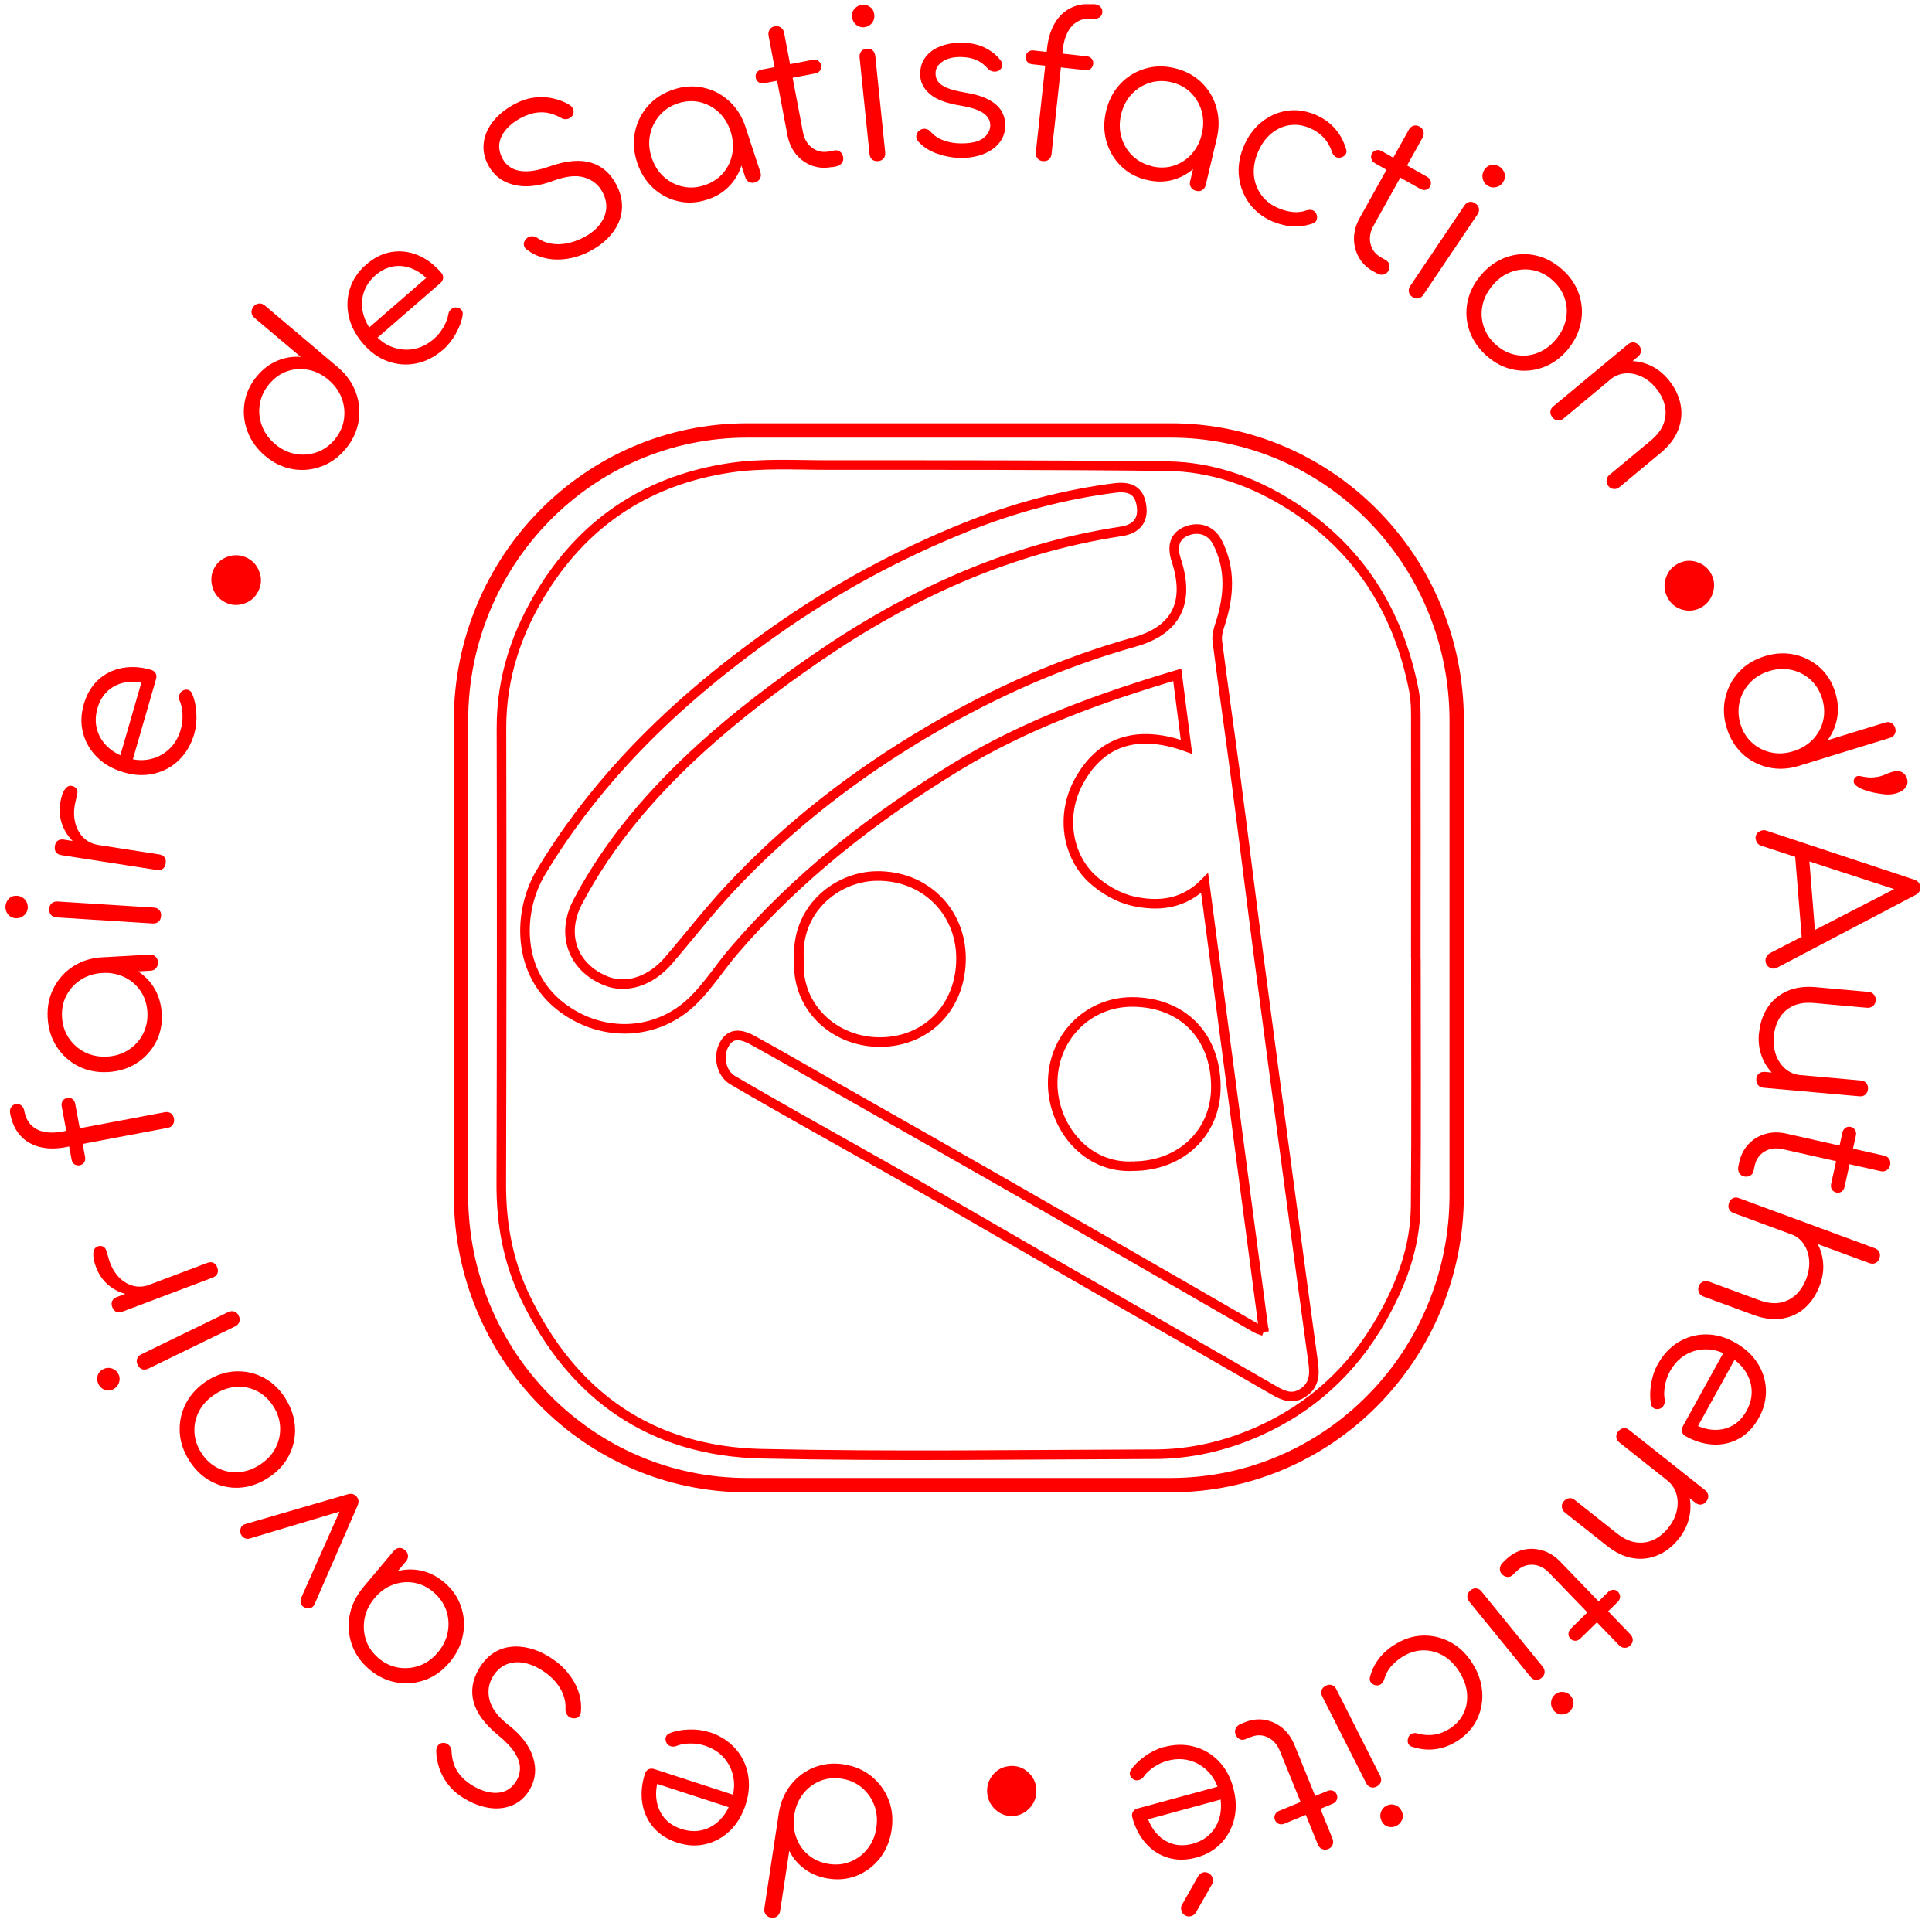<svg width="202" height="201" viewBox="0 0 202 201" fill="none" xmlns="http://www.w3.org/2000/svg">
<g clip-path="url(#clip0_12_587)">
<path d="M180.533 76.107C180.203 75.02 180.154 73.962 180.393 72.939C180.632 71.917 181.101 71.02 181.808 70.257C182.514 69.486 183.421 68.937 184.513 68.597C185.591 68.264 186.641 68.215 187.647 68.434C188.653 68.66 189.535 69.119 190.292 69.801C191.042 70.491 191.586 71.361 191.901 72.426C192.179 73.349 192.234 74.243 192.076 75.109C191.909 75.974 191.58 76.729 191.073 77.387L197.104 75.534C197.348 75.458 197.57 75.472 197.755 75.583C197.948 75.694 198.074 75.865 198.149 76.095C198.217 76.326 198.21 76.542 198.108 76.737C198.013 76.931 197.836 77.066 197.592 77.142L187.914 80.115C186.836 80.418 185.801 80.445 184.794 80.203C183.788 79.962 182.906 79.488 182.156 78.776C181.407 78.064 180.863 77.172 180.54 76.1L180.533 76.107ZM181.965 75.668C182.205 76.465 182.607 77.126 183.179 77.638C183.743 78.15 184.402 78.49 185.157 78.658C185.912 78.826 186.695 78.786 187.515 78.528C188.32 78.279 188.99 77.873 189.535 77.312C190.072 76.75 190.431 76.093 190.613 75.354C190.794 74.615 190.761 73.84 190.521 73.043C190.281 72.254 189.886 71.607 189.322 71.08C188.758 70.561 188.099 70.214 187.336 70.038C186.574 69.863 185.791 69.903 184.986 70.153C184.167 70.403 183.488 70.816 182.959 71.385C182.429 71.954 182.07 72.611 181.888 73.365C181.707 74.111 181.732 74.879 181.965 75.668Z" fill="#FF0000"/>
<path d="M193.82 81.758C193.79 81.587 193.841 81.43 193.966 81.28C194.099 81.131 194.268 81.078 194.483 81.129C195.016 81.246 195.452 81.296 195.799 81.272C196.147 81.248 196.435 81.202 196.678 81.127C196.922 81.051 197.143 80.96 197.357 80.863C197.571 80.765 197.815 80.689 198.096 80.628C198.435 80.567 198.724 80.618 198.969 80.788C199.213 80.959 199.362 81.204 199.423 81.517C199.491 81.867 199.389 82.18 199.131 82.45C198.866 82.72 198.475 82.908 197.958 83.007C197.633 83.068 197.249 83.07 196.805 83.012C196.361 82.954 195.91 82.874 195.466 82.75C195.022 82.632 194.644 82.485 194.333 82.308C194.022 82.13 193.851 81.944 193.813 81.751L193.82 81.758Z" fill="#FF0000"/>
<path d="M183.557 87.694C183.533 87.365 183.643 87.112 183.908 86.946C184.173 86.781 184.432 86.743 184.699 86.838L200.128 91.951C200.527 92.076 200.735 92.336 200.774 92.723C200.805 93.096 200.629 93.38 200.26 93.568L185.835 101.147C185.577 101.297 185.31 101.298 185.036 101.151C184.769 101.01 184.621 100.78 184.597 100.482C184.581 100.31 184.61 100.153 184.691 100.011C184.764 99.87 184.882 99.742 185.052 99.645L198.822 92.546L198.876 93.216L184.144 88.414C183.966 88.355 183.833 88.259 183.736 88.132C183.639 88.006 183.587 87.85 183.571 87.678L183.557 87.694ZM187.642 88.793L189.123 89.324L189.828 98.073L188.449 98.839L187.635 88.801L187.642 88.793Z" fill="#FF0000"/>
<path d="M183.625 112.801C183.646 112.555 183.741 112.368 183.903 112.234C184.065 112.099 184.272 112.038 184.531 112.059L194.566 112.954C194.81 112.975 194.996 113.071 195.137 113.234C195.271 113.398 195.331 113.599 195.31 113.845C195.288 114.091 195.193 114.285 195.031 114.428C194.869 114.57 194.663 114.631 194.426 114.609L184.39 113.715C184.131 113.694 183.939 113.598 183.805 113.427C183.671 113.256 183.611 113.047 183.632 112.801L183.625 112.801ZM183.914 108.051C184.005 107.03 184.29 106.141 184.782 105.371C185.273 104.601 185.944 104.024 186.792 103.633C187.648 103.241 188.652 103.095 189.821 103.194L195.375 103.691C195.604 103.712 195.789 103.808 195.931 103.979C196.072 104.15 196.132 104.351 196.118 104.582C196.097 104.828 196.002 105.023 195.833 105.165C195.663 105.307 195.464 105.368 195.235 105.354L189.681 104.857C188.8 104.779 188.054 104.879 187.457 105.165C186.859 105.451 186.388 105.871 186.058 106.431C185.72 106.985 185.524 107.634 185.46 108.365C185.397 109.066 185.481 109.714 185.698 110.31C185.915 110.898 186.25 111.381 186.688 111.751C187.126 112.122 187.652 112.336 188.243 112.393L188.138 113.579C187.243 113.456 186.465 113.139 185.797 112.62C185.13 112.101 184.631 111.448 184.288 110.651C183.944 109.855 183.822 108.991 183.899 108.059L183.914 108.051Z" fill="#FF0000"/>
<path d="M181.852 121.479C182.019 120.733 182.342 120.106 182.82 119.604C183.298 119.095 183.88 118.742 184.56 118.545C185.239 118.348 185.971 118.33 186.755 118.505L196.989 120.808C197.226 120.859 197.404 120.978 197.523 121.163C197.642 121.349 197.68 121.558 197.622 121.797C197.571 122.035 197.447 122.215 197.262 122.335C197.078 122.455 196.864 122.486 196.627 122.435L186.393 120.132C185.682 119.971 185.054 120.049 184.509 120.372C183.963 120.687 183.618 121.181 183.466 121.845L183.342 122.412C183.292 122.636 183.174 122.801 182.99 122.906C182.805 123.011 182.591 123.042 182.354 122.983C182.118 122.932 181.947 122.806 181.835 122.598C181.723 122.39 181.7 122.166 181.758 121.912L181.852 121.472L181.852 121.479ZM192.639 118.39C192.682 118.181 192.793 118.016 192.955 117.904C193.117 117.791 193.294 117.76 193.494 117.804C193.701 117.848 193.857 117.959 193.961 118.13C194.065 118.301 194.088 118.495 194.045 118.704L192.857 124.084C192.813 124.293 192.703 124.458 192.541 124.57C192.379 124.683 192.194 124.713 191.98 124.662C191.787 124.618 191.639 124.507 191.535 124.344C191.43 124.173 191.407 123.979 191.451 123.77L192.639 118.39Z" fill="#FF0000"/>
<path d="M177.601 134.485C177.681 134.254 177.828 134.089 178.027 133.999C178.226 133.901 178.441 133.9 178.656 133.973L183.891 135.903C184.72 136.213 185.467 136.306 186.117 136.184C186.767 136.062 187.328 135.776 187.799 135.327C188.263 134.877 188.622 134.309 188.878 133.615C189.119 132.95 189.205 132.308 189.15 131.675C189.088 131.049 188.893 130.498 188.566 130.023C188.239 129.547 187.786 129.206 187.223 129L187.625 127.88C188.462 128.219 189.13 128.73 189.643 129.407C190.148 130.083 190.462 130.849 190.584 131.713C190.707 132.57 190.607 133.443 190.286 134.324C189.935 135.287 189.429 136.072 188.759 136.687C188.089 137.301 187.292 137.685 186.369 137.838C185.445 137.999 184.432 137.869 183.329 137.464L178.093 135.534C177.879 135.453 177.723 135.312 177.633 135.111C177.536 134.91 177.535 134.702 177.608 134.485L177.601 134.485ZM180.77 125.756C180.858 125.51 180.997 125.345 181.189 125.255C181.381 125.164 181.588 125.163 181.817 125.252L191.281 128.743C191.525 128.832 191.688 128.972 191.778 129.166C191.868 129.359 191.869 129.576 191.781 129.822C191.701 130.053 191.561 130.211 191.369 130.301C191.177 130.391 190.963 130.392 190.719 130.304L181.255 126.812C181.026 126.731 180.87 126.591 180.78 126.397C180.691 126.204 180.69 125.995 180.777 125.763L180.77 125.756ZM185.257 127.413C185.345 127.167 185.492 127.002 185.691 126.919C185.89 126.829 186.105 126.828 186.334 126.916L195.998 130.481C196.242 130.57 196.405 130.711 196.495 130.904C196.584 131.098 196.585 131.314 196.498 131.56C196.418 131.792 196.278 131.949 196.086 132.039C195.894 132.129 195.68 132.13 195.435 132.042L185.772 128.477C185.543 128.389 185.379 128.255 185.282 128.054C185.185 127.853 185.177 127.645 185.265 127.413L185.257 127.413Z" fill="#FF0000"/>
<path d="M173.305 142.653C173.87 141.629 174.591 140.85 175.468 140.317C176.346 139.784 177.305 139.504 178.333 139.499C179.368 139.494 180.389 139.773 181.397 140.343C182.42 140.92 183.207 141.632 183.758 142.494C184.309 143.356 184.601 144.279 184.635 145.278C184.676 146.27 184.43 147.255 183.894 148.226C183.366 149.183 182.689 149.894 181.871 150.367C181.045 150.833 180.144 151.054 179.168 151.013C178.192 150.973 177.215 150.686 176.237 150.139C176.037 150.028 175.91 149.872 175.865 149.679C175.812 149.485 175.848 149.291 175.958 149.089L180.388 141.063L181.588 141.736L177.071 149.912L176.94 148.772C177.659 149.193 178.377 149.421 179.109 149.47C179.834 149.512 180.506 149.375 181.111 149.044C181.716 148.713 182.216 148.196 182.605 147.494C183.001 146.777 183.182 146.053 183.142 145.322C183.102 144.592 182.87 143.914 182.438 143.283C182.006 142.651 181.413 142.124 180.649 141.695C179.886 141.266 179.123 141.054 178.347 141.057C177.578 141.06 176.862 141.257 176.206 141.648C175.55 142.039 175.013 142.615 174.595 143.37C174.346 143.826 174.17 144.326 174.077 144.871C173.976 145.415 173.97 145.9 174.054 146.31C174.091 146.511 174.055 146.705 173.967 146.884C173.879 147.063 173.747 147.191 173.577 147.258C173.334 147.342 173.127 147.335 172.949 147.239C172.771 147.15 172.659 146.994 172.621 146.771C172.5 146.16 172.505 145.467 172.627 144.698C172.749 143.922 172.975 143.243 173.305 142.653Z" fill="#FF0000"/>
<path d="M163.493 156.958C163.64 156.763 163.832 156.658 164.046 156.627C164.268 156.596 164.467 156.655 164.645 156.803L169.03 160.28C169.727 160.836 170.402 161.154 171.06 161.24C171.718 161.327 172.339 161.235 172.922 160.956C173.504 160.678 174.02 160.243 174.468 159.667C174.902 159.113 175.188 158.523 175.318 157.911C175.456 157.292 175.438 156.711 175.266 156.152C175.101 155.594 174.781 155.133 174.306 154.762L175.033 153.827C175.724 154.413 176.207 155.104 176.477 155.908C176.754 156.712 176.817 157.539 176.666 158.397C176.514 159.255 176.155 160.047 175.582 160.788C174.957 161.596 174.228 162.18 173.402 162.549C172.576 162.918 171.696 163.042 170.772 162.897C169.847 162.759 168.921 162.323 168.001 161.589L163.616 158.12C163.438 157.979 163.334 157.793 163.303 157.57C163.273 157.346 163.331 157.145 163.478 156.965L163.493 156.958ZM169.189 149.649C169.351 149.447 169.535 149.334 169.742 149.303C169.949 149.273 170.156 149.339 170.342 149.495L178.265 155.773C178.466 155.937 178.577 156.122 178.608 156.331C178.631 156.547 178.565 156.749 178.404 156.958C178.257 157.153 178.072 157.258 177.866 157.289C177.651 157.312 177.451 157.246 177.244 157.083L169.32 150.804C169.127 150.648 169.023 150.47 168.993 150.261C168.969 150.045 169.028 149.843 169.182 149.656L169.189 149.649Z" fill="#FF0000"/>
<path d="M157.436 163.053C157.981 162.521 158.585 162.176 159.257 162.016C159.929 161.857 160.61 161.883 161.291 162.089C161.972 162.295 162.587 162.687 163.144 163.266L170.452 170.845C170.623 171.023 170.705 171.217 170.714 171.433C170.715 171.649 170.627 171.851 170.458 172.015C170.281 172.188 170.089 172.271 169.867 172.264C169.646 172.265 169.446 172.169 169.282 171.998L161.967 164.42C161.461 163.892 160.891 163.612 160.255 163.577C159.627 163.543 159.066 163.762 158.587 164.233L158.175 164.638C158.013 164.795 157.821 164.87 157.614 164.856C157.4 164.842 157.215 164.746 157.044 164.576C156.873 164.405 156.798 164.197 156.819 163.965C156.84 163.734 156.936 163.532 157.12 163.353L157.443 163.038L157.436 163.053ZM168.141 166.427C168.295 166.277 168.473 166.202 168.665 166.194C168.857 166.185 169.027 166.259 169.168 166.408C169.317 166.563 169.392 166.742 169.385 166.936C169.379 167.137 169.298 167.309 169.144 167.459L165.228 171.301C165.073 171.451 164.896 171.526 164.704 171.527C164.512 171.528 164.334 171.454 164.186 171.298C164.044 171.15 163.977 170.978 163.991 170.784C163.998 170.583 164.078 170.411 164.233 170.262L168.148 166.42L168.141 166.427Z" fill="#FF0000"/>
<path d="M153.732 166.261C153.931 166.096 154.138 166.028 154.345 166.049C154.559 166.07 154.745 166.181 154.908 166.382L161.286 174.226C161.45 174.427 161.517 174.635 161.496 174.844C161.475 175.06 161.365 175.247 161.166 175.412C160.982 175.569 160.775 175.637 160.568 175.616C160.353 175.594 160.168 175.483 160.004 175.283L153.627 167.446C153.463 167.246 153.396 167.037 153.417 166.829C153.438 166.612 153.541 166.433 153.732 166.275L153.732 166.261ZM162.6 177.128C162.843 176.925 163.124 176.842 163.449 176.878C163.775 176.906 164.034 177.054 164.242 177.307C164.465 177.589 164.555 177.879 164.505 178.193C164.454 178.506 164.308 178.76 164.065 178.962C163.836 179.157 163.556 179.248 163.245 179.234C162.935 179.221 162.661 179.08 162.438 178.798C162.229 178.538 162.139 178.248 162.175 177.927C162.203 177.606 162.35 177.337 162.6 177.128Z" fill="#FF0000"/>
<path d="M145.729 171.992C146.673 171.369 147.655 171.036 148.682 170.987C149.702 170.945 150.671 171.165 151.59 171.638C152.509 172.118 153.274 172.838 153.891 173.789C154.517 174.756 154.876 175.753 154.962 176.781C155.048 177.81 154.882 178.772 154.458 179.684C154.04 180.588 153.364 181.344 152.442 181.951C151.712 182.432 150.945 182.734 150.14 182.849C149.334 182.964 148.514 182.886 147.67 182.614C147.447 182.555 147.299 182.437 147.224 182.251C147.157 182.065 147.163 181.856 147.251 181.624C147.317 181.438 147.442 181.31 147.626 181.235C147.811 181.16 148.003 181.151 148.218 181.217C149.424 181.555 150.562 181.378 151.609 180.688C152.279 180.245 152.765 179.691 153.057 179.034C153.358 178.376 153.458 177.668 153.373 176.915C153.289 176.163 153.004 175.418 152.528 174.683C152.059 173.961 151.495 173.412 150.828 173.043C150.161 172.673 149.45 172.505 148.704 172.53C147.957 172.556 147.234 172.805 146.541 173.256C146.077 173.563 145.686 173.908 145.378 174.29C145.069 174.671 144.856 175.097 144.725 175.56C144.66 175.776 144.557 175.941 144.402 176.053C144.255 176.166 144.078 176.211 143.878 176.19C143.649 176.154 143.471 176.057 143.344 175.894C143.218 175.738 143.18 175.552 143.231 175.35C143.58 173.962 144.41 172.848 145.715 171.984L145.729 171.992Z" fill="#FF0000"/>
<path d="M138.6 176.236C138.828 176.116 139.043 176.092 139.25 176.158C139.45 176.225 139.613 176.373 139.725 176.604L144.297 185.633C144.417 185.864 144.44 186.08 144.374 186.289C144.308 186.491 144.161 186.655 143.933 186.768C143.719 186.881 143.505 186.904 143.305 186.838C143.105 186.772 142.941 186.624 142.83 186.393L138.257 177.363C138.138 177.132 138.115 176.916 138.181 176.707C138.246 176.506 138.386 176.349 138.607 176.236L138.6 176.236ZM144.969 188.762C145.249 188.619 145.545 188.595 145.849 188.698C146.16 188.801 146.382 188.994 146.531 189.291C146.695 189.611 146.719 189.917 146.602 190.215C146.485 190.507 146.286 190.731 146.006 190.874C145.741 191.009 145.453 191.041 145.149 190.967C144.846 190.887 144.608 190.687 144.451 190.367C144.302 190.069 144.279 189.771 144.373 189.458C144.476 189.144 144.667 188.919 144.962 188.769L144.969 188.762Z" fill="#FF0000"/>
<path d="M130.123 180.061C130.824 179.774 131.518 179.682 132.199 179.791C132.887 179.899 133.502 180.173 134.058 180.625C134.615 181.077 135.039 181.672 135.345 182.416L139.315 192.201C139.404 192.424 139.413 192.641 139.332 192.85C139.252 193.059 139.105 193.201 138.876 193.292C138.654 193.382 138.44 193.39 138.233 193.294C138.025 193.206 137.877 193.05 137.787 192.827L133.818 183.041C133.541 182.364 133.118 181.889 132.547 181.616C131.977 181.342 131.378 181.338 130.758 181.594L130.219 181.812C130.006 181.903 129.806 181.896 129.613 181.808C129.421 181.719 129.279 181.556 129.19 181.332C129.1 181.102 129.099 180.886 129.202 180.684C129.304 180.475 129.474 180.325 129.71 180.227L130.13 180.053L130.123 180.061ZM138.797 187.224C138.996 187.141 139.188 187.14 139.373 187.206C139.559 187.28 139.685 187.406 139.76 187.592C139.842 187.793 139.843 187.979 139.762 188.166C139.682 188.345 139.542 188.48 139.343 188.563L134.281 190.651C134.081 190.734 133.889 190.734 133.704 190.668C133.519 190.594 133.385 190.461 133.303 190.26C133.228 190.074 133.227 189.888 133.308 189.708C133.388 189.529 133.528 189.394 133.728 189.311L138.79 187.224L138.797 187.224Z" fill="#FF0000"/>
<path d="M121.648 182.648C122.763 182.345 123.82 182.318 124.819 182.582C125.811 182.838 126.671 183.342 127.398 184.084C128.126 184.826 128.64 185.763 128.941 186.887C129.249 188.027 129.284 189.093 129.059 190.093C128.827 191.085 128.372 191.944 127.696 192.671C127.019 193.389 126.141 193.9 125.085 194.188C124.037 194.476 123.061 194.481 122.151 194.216C121.24 193.952 120.462 193.448 119.808 192.713C119.154 191.978 118.677 191.071 118.391 189.991C118.331 189.768 118.352 189.574 118.455 189.402C118.558 189.23 118.72 189.117 118.941 189.057L127.735 186.662L128.096 187.995L119.132 190.435L119.845 189.545C120.049 190.356 120.384 191.041 120.86 191.598C121.336 192.155 121.899 192.54 122.558 192.746C123.217 192.959 123.927 192.956 124.702 192.744C125.485 192.531 126.126 192.156 126.619 191.617C127.112 191.078 127.434 190.435 127.579 189.689C127.723 188.943 127.683 188.138 127.457 187.289C127.231 186.44 126.844 185.741 126.302 185.185C125.76 184.628 125.122 184.251 124.389 184.045C123.657 183.84 122.873 183.851 122.046 184.078C121.551 184.214 121.072 184.433 120.615 184.748C120.158 185.063 119.812 185.385 119.577 185.736C119.459 185.901 119.305 186.014 119.113 186.074C118.921 186.135 118.743 186.128 118.573 186.054C118.351 185.936 118.21 185.78 118.15 185.586C118.09 185.393 118.126 185.206 118.251 185.019C118.603 184.503 119.096 184.024 119.73 183.574C120.364 183.124 121.005 182.815 121.655 182.633L121.648 182.648ZM125.758 195.751C125.979 195.69 126.186 195.719 126.394 195.837C126.594 195.956 126.728 196.127 126.788 196.343C126.848 196.566 126.834 196.76 126.746 196.939L125.037 199.936C124.927 200.13 124.758 200.258 124.544 200.319C124.307 200.379 124.093 200.358 123.9 200.239C123.707 200.121 123.573 199.943 123.513 199.704C123.483 199.608 123.475 199.503 123.49 199.399C123.497 199.294 123.533 199.19 123.599 199.1L125.286 196.111C125.389 195.931 125.551 195.819 125.765 195.758L125.758 195.751Z" fill="#FF0000"/>
<path d="M105.63 184.613C106.339 184.573 106.961 184.786 107.488 185.261C108.022 185.736 108.306 186.331 108.354 187.047C108.401 187.792 108.175 188.434 107.689 188.973C107.204 189.512 106.621 189.798 105.941 189.845C105.232 189.886 104.61 189.665 104.075 189.175C103.541 188.686 103.257 188.083 103.21 187.368C103.17 186.682 103.374 186.062 103.83 185.516C104.286 184.962 104.883 184.669 105.622 184.621L105.63 184.613Z" fill="#FF0000"/>
<path d="M88.234 184.453C89.351 184.627 90.314 185.04 91.123 185.7C91.932 186.36 92.527 187.177 92.908 188.152C93.29 189.127 93.39 190.185 93.218 191.326C93.046 192.453 92.643 193.424 92.004 194.247C91.365 195.07 90.576 195.669 89.639 196.061C88.702 196.446 87.682 196.562 86.595 196.388C85.648 196.243 84.826 195.904 84.121 195.385C83.416 194.859 82.889 194.228 82.523 193.484L81.568 199.765C81.532 200.019 81.422 200.213 81.246 200.341C81.069 200.468 80.862 200.514 80.618 200.47C80.381 200.434 80.188 200.331 80.062 200.152C79.935 199.974 79.883 199.765 79.918 199.504L81.448 189.418C81.642 188.314 82.067 187.35 82.721 186.542C83.376 185.734 84.179 185.134 85.138 184.757C86.097 184.38 87.132 184.279 88.234 184.445L88.234 184.453ZM88.004 185.945C87.183 185.822 86.422 185.9 85.721 186.194C85.02 186.487 84.431 186.937 83.953 187.551C83.475 188.164 83.175 188.896 83.046 189.754C82.917 190.597 82.994 191.379 83.264 192.116C83.533 192.853 83.965 193.462 84.551 193.944C85.137 194.426 85.841 194.736 86.654 194.859C87.461 194.983 88.215 194.905 88.923 194.618C89.631 194.332 90.228 193.882 90.713 193.261C91.198 192.64 91.506 191.915 91.627 191.072C91.757 190.215 91.679 189.425 91.402 188.695C91.118 187.966 90.687 187.357 90.093 186.867C89.507 186.378 88.803 186.068 87.997 185.945L88.004 185.945Z" fill="#FF0000"/>
<path d="M74.151 181.064C75.254 181.424 76.151 181.987 76.842 182.744C77.533 183.502 77.988 184.402 78.192 185.422C78.396 186.442 78.327 187.509 77.97 188.621C77.613 189.748 77.062 190.66 76.334 191.372C75.605 192.083 74.757 192.549 73.797 192.785C72.837 193.02 71.831 192.965 70.787 192.619C69.751 192.281 68.928 191.755 68.311 191.028C67.694 190.307 67.306 189.452 67.154 188.483C67.002 187.507 67.093 186.485 67.436 185.418C67.509 185.201 67.634 185.044 67.811 184.961C67.988 184.879 68.188 184.87 68.402 184.936L77.072 187.76L76.649 189.074L67.816 186.199L68.894 185.844C68.624 186.635 68.539 187.396 68.638 188.126C68.738 188.856 69.007 189.489 69.438 190.024C69.876 190.558 70.477 190.951 71.239 191.201C72.017 191.451 72.756 191.492 73.458 191.31C74.159 191.128 74.778 190.768 75.301 190.221C75.831 189.674 76.227 188.979 76.497 188.143C76.766 187.307 76.822 186.509 76.671 185.749C76.519 184.99 76.184 184.32 75.678 183.748C75.173 183.177 74.506 182.755 73.692 182.49C73.203 182.328 72.678 182.256 72.131 182.266C71.576 182.268 71.111 182.36 70.727 182.526C70.535 182.601 70.351 182.609 70.151 182.558C69.958 182.499 69.81 182.395 69.713 182.247C69.587 182.024 69.556 181.815 69.607 181.621C69.665 181.427 69.79 181.285 69.997 181.202C70.565 180.961 71.245 180.831 72.013 180.805C72.782 180.779 73.492 180.866 74.136 181.079L74.151 181.064Z" fill="#FF0000"/>
<path d="M57.342 173.155C58.128 173.628 58.788 174.177 59.316 174.816C59.843 175.455 60.238 176.124 60.478 176.839C60.718 177.553 60.802 178.268 60.732 178.984C60.711 179.238 60.608 179.425 60.416 179.538C60.224 179.65 60.003 179.666 59.744 179.6C59.544 179.549 59.388 179.423 59.269 179.237C59.157 179.051 59.105 178.843 59.126 178.619C59.153 178.149 59.077 177.665 58.89 177.166C58.703 176.668 58.413 176.192 58.011 175.739C57.61 175.286 57.12 174.885 56.527 174.53C55.875 174.138 55.238 173.895 54.602 173.808C53.973 173.722 53.39 173.799 52.851 174.04C52.32 174.281 51.871 174.7 51.519 175.291C51.071 176.046 50.964 176.859 51.19 177.737C51.415 178.616 52.077 179.485 53.168 180.338C54.496 181.376 55.358 182.505 55.733 183.711C56.116 184.924 55.995 186.051 55.371 187.104C54.924 187.859 54.335 188.391 53.604 188.708C52.874 189.024 52.069 189.125 51.196 189.002C50.315 188.879 49.427 188.548 48.515 188C47.841 187.593 47.291 187.111 46.867 186.568C46.444 186.026 46.131 185.446 45.928 184.843C45.726 184.24 45.62 183.652 45.61 183.078C45.609 182.802 45.682 182.593 45.829 182.428C45.976 182.263 46.175 182.188 46.404 182.194C46.641 182.216 46.834 182.319 46.99 182.498C47.146 182.676 47.221 182.877 47.214 183.108C47.231 183.503 47.299 183.913 47.427 184.329C47.554 184.746 47.77 185.155 48.075 185.534C48.38 185.921 48.803 186.284 49.344 186.632C50.315 187.217 51.218 187.481 52.053 187.418C52.889 187.354 53.537 186.934 54.007 186.141C54.256 185.723 54.373 185.268 54.363 184.783C54.353 184.299 54.166 183.778 53.809 183.213C53.452 182.655 52.88 182.054 52.093 181.409C50.691 180.259 49.836 179.1 49.52 177.931C49.204 176.762 49.398 175.591 50.088 174.432C50.484 173.767 50.955 173.243 51.5 172.868C52.046 172.493 52.644 172.259 53.286 172.174C53.929 172.082 54.602 172.123 55.29 172.292C55.986 172.46 56.66 172.74 57.32 173.14L57.342 173.155Z" fill="#FF0000"/>
<path d="M46.455 165.421C47.294 166.14 47.881 166.98 48.203 167.955C48.533 168.923 48.597 169.921 48.402 170.943C48.207 171.966 47.745 172.914 47.01 173.783C46.267 174.658 45.412 175.281 44.431 175.628C43.449 175.983 42.452 176.062 41.423 175.88C40.402 175.691 39.454 175.233 38.593 174.499C37.732 173.764 37.13 172.902 36.785 171.92C36.441 170.937 36.362 169.924 36.55 168.894C36.737 167.864 37.191 166.901 37.919 166.01L38.762 166.051C39.431 165.258 40.212 164.703 41.105 164.386C42.006 164.069 42.922 163.99 43.855 164.157C44.794 164.325 45.654 164.746 46.455 165.428L46.455 165.421ZM42.344 162.047C42.53 162.203 42.634 162.396 42.657 162.612C42.681 162.828 42.615 163.03 42.453 163.217L40.085 166.038L38.678 167.073L37.919 166.003L41.177 162.127C41.331 161.94 41.523 161.842 41.737 161.826C41.952 161.81 42.151 161.884 42.344 162.047ZM45.351 166.462C44.72 165.92 44.031 165.588 43.284 165.457C42.536 165.334 41.805 165.404 41.074 165.676C40.344 165.947 39.71 166.412 39.166 167.063C38.614 167.722 38.263 168.432 38.118 169.2C37.974 169.969 38.022 170.707 38.261 171.436C38.501 172.166 38.94 172.797 39.571 173.339C40.194 173.873 40.883 174.198 41.638 174.328C42.392 174.452 43.139 174.389 43.862 174.125C44.593 173.86 45.234 173.395 45.785 172.737C46.33 172.086 46.674 171.376 46.818 170.608C46.963 169.832 46.907 169.086 46.66 168.357C46.406 167.635 45.974 167.003 45.351 166.469L45.351 166.462Z" fill="#FF0000"/>
<path d="M37.292 156.463C37.515 156.723 37.546 157.044 37.378 157.417L32.885 167.718C32.805 167.904 32.665 168.032 32.48 168.1C32.296 168.168 32.089 168.154 31.874 168.058C31.666 167.969 31.533 167.836 31.465 167.649C31.398 167.463 31.405 167.27 31.478 167.068L35.935 157.051L36.514 157.719L26.105 160.837C25.898 160.905 25.706 160.876 25.52 160.765C25.335 160.647 25.209 160.491 25.141 160.282C25.089 160.066 25.11 159.865 25.205 159.678C25.3 159.499 25.448 159.379 25.632 159.333L36.345 156.214C36.736 156.101 37.055 156.181 37.3 156.463L37.292 156.463Z" fill="#FF0000"/>
<path d="M29.854 146.216C30.465 147.19 30.794 148.202 30.843 149.246C30.892 150.289 30.675 151.274 30.191 152.201C29.707 153.128 28.979 153.899 28.013 154.514C27.033 155.137 26.029 155.477 24.994 155.527C23.96 155.576 22.983 155.357 22.064 154.861C21.145 154.374 20.38 153.639 19.77 152.665C19.159 151.691 18.829 150.686 18.788 149.643C18.746 148.607 18.964 147.622 19.447 146.695C19.931 145.768 20.66 144.99 21.632 144.352C22.598 143.736 23.602 143.404 24.637 143.362C25.672 143.32 26.656 143.539 27.567 144.02C28.479 144.5 29.243 145.235 29.854 146.201L29.854 146.216ZM28.586 147.027C28.139 146.321 27.582 145.794 26.901 145.439C26.219 145.084 25.501 144.938 24.733 144.979C23.964 145.027 23.219 145.277 22.496 145.742C21.774 146.208 21.222 146.777 20.848 147.464C20.474 148.152 20.3 148.876 20.326 149.643C20.351 150.411 20.584 151.148 21.03 151.854C21.477 152.561 22.034 153.087 22.715 153.442C23.397 153.797 24.122 153.95 24.898 153.902C25.674 153.861 26.427 153.604 27.15 153.139C27.872 152.674 28.417 152.105 28.783 151.417C29.15 150.73 29.317 150.006 29.291 149.238C29.265 148.47 29.033 147.733 28.586 147.027Z" fill="#FF0000"/>
<path d="M12.396 143.67C12.53 143.953 12.546 144.251 12.437 144.557C12.328 144.863 12.129 145.088 11.834 145.238C11.509 145.396 11.206 145.412 10.917 145.287C10.629 145.162 10.413 144.961 10.279 144.671C10.145 144.396 10.129 144.113 10.209 143.807C10.296 143.501 10.494 143.269 10.819 143.118C11.114 142.975 11.417 142.959 11.721 143.062C12.024 143.172 12.247 143.373 12.396 143.67ZM24.958 137.546C25.07 137.776 25.093 138 25.02 138.201C24.947 138.403 24.8 138.56 24.564 138.673L15.506 143.075C15.277 143.188 15.055 143.211 14.855 143.137C14.655 143.064 14.5 142.915 14.388 142.677C14.283 142.454 14.267 142.245 14.333 142.044C14.406 141.842 14.553 141.685 14.789 141.572L23.848 137.17C24.076 137.058 24.298 137.042 24.498 137.108C24.698 137.181 24.854 137.322 24.958 137.546Z" fill="#FF0000"/>
<path d="M15.995 135.185C15.154 135.457 14.326 135.521 13.52 135.368C12.72 135.215 12.009 134.89 11.393 134.393C10.778 133.896 10.331 133.25 10.039 132.468C9.807 131.851 9.716 131.337 9.766 130.934C9.816 130.531 10.022 130.306 10.384 130.26C10.606 130.237 10.776 130.281 10.888 130.385C11.006 130.488 11.088 130.63 11.141 130.823C11.194 131.009 11.261 131.218 11.329 131.456C11.539 132.238 11.867 132.878 12.306 133.383C12.744 133.888 13.256 134.221 13.841 134.397C14.425 134.573 15.031 134.541 15.659 134.299L15.988 135.193L15.995 135.185ZM22.718 132.509C22.808 132.754 22.809 132.97 22.721 133.15C22.64 133.336 22.478 133.471 22.235 133.562L12.781 137.13C12.537 137.221 12.33 137.222 12.145 137.133C11.96 137.052 11.826 136.889 11.736 136.643C11.646 136.397 11.646 136.189 11.733 136.002C11.821 135.815 11.976 135.68 12.219 135.59L21.673 132.021C21.917 131.931 22.124 131.93 22.309 132.018C22.494 132.1 22.628 132.263 22.718 132.509Z" fill="#FF0000"/>
<path d="M18.19 116.97C18.228 117.186 18.192 117.38 18.075 117.567C17.957 117.754 17.773 117.867 17.514 117.913L6.834 119.929C5.851 120.112 4.957 120.108 4.15 119.903C3.344 119.698 2.669 119.313 2.134 118.719C1.599 118.133 1.241 117.359 1.059 116.391C1.014 116.152 1.05 115.936 1.16 115.757C1.27 115.577 1.432 115.465 1.646 115.427C1.86 115.388 2.045 115.425 2.216 115.558C2.387 115.692 2.491 115.87 2.536 116.116C2.658 116.756 2.896 117.255 3.26 117.619C3.624 117.982 4.084 118.219 4.631 118.328C5.179 118.437 5.785 118.427 6.45 118.305L17.219 116.274C17.47 116.228 17.684 116.264 17.862 116.383C18.04 116.501 18.152 116.702 18.198 116.97L18.19 116.97ZM8.894 120.941C8.939 121.164 8.895 121.358 8.793 121.523C8.682 121.68 8.535 121.777 8.336 121.815C8.121 121.854 7.944 121.817 7.781 121.713C7.625 121.602 7.521 121.439 7.483 121.208L6.452 115.658C6.407 115.435 6.451 115.241 6.553 115.077C6.664 114.92 6.826 114.814 7.033 114.776C7.232 114.738 7.402 114.775 7.565 114.886C7.721 114.997 7.825 115.168 7.863 115.391L8.894 120.941Z" fill="#FF0000"/>
<path d="M16.921 105.913C16.985 107.023 16.776 108.031 16.306 108.935C15.837 109.839 15.161 110.58 14.291 111.136C13.421 111.699 12.424 112.009 11.293 112.073C10.155 112.138 9.119 111.934 8.186 111.461C7.26 110.988 6.51 110.313 5.937 109.436C5.364 108.559 5.049 107.554 4.984 106.413C4.92 105.281 5.123 104.243 5.592 103.317C6.061 102.39 6.73 101.634 7.6 101.056C8.469 100.479 9.473 100.154 10.611 100.074L11.161 100.713C12.189 100.656 13.128 100.845 13.973 101.281C14.818 101.718 15.508 102.333 16.029 103.136C16.55 103.939 16.843 104.862 16.906 105.913L16.921 105.913ZM15.413 105.823C15.365 104.988 15.132 104.251 14.708 103.619C14.284 102.987 13.727 102.498 13.023 102.158C12.327 101.818 11.55 101.665 10.715 101.714C9.858 101.762 9.105 101.997 8.456 102.417C7.807 102.837 7.307 103.384 6.948 104.064C6.589 104.744 6.437 105.497 6.485 106.332C6.533 107.152 6.765 107.882 7.197 108.521C7.629 109.16 8.185 109.657 8.882 110.004C9.571 110.351 10.348 110.505 11.205 110.456C12.047 110.408 12.793 110.173 13.449 109.745C14.105 109.317 14.605 108.763 14.957 108.076C15.302 107.389 15.453 106.642 15.413 105.823ZM16.513 100.584C16.529 100.83 16.463 101.032 16.323 101.204C16.184 101.369 15.992 101.459 15.748 101.475L12.09 101.685L10.373 101.372L10.626 100.081L15.659 99.798C15.903 99.782 16.103 99.856 16.259 100.004C16.415 100.152 16.505 100.353 16.52 100.592L16.513 100.584Z" fill="#FF0000"/>
<path d="M2.907 94.897C2.887 95.21 2.755 95.48 2.512 95.697C2.269 95.914 1.981 96.012 1.656 95.991C1.301 95.971 1.026 95.83 0.833 95.585C0.64 95.332 0.55 95.049 0.571 94.736C0.591 94.438 0.708 94.169 0.929 93.945C1.15 93.72 1.438 93.622 1.793 93.642C2.118 93.663 2.392 93.796 2.608 94.041C2.823 94.286 2.921 94.569 2.9 94.905L2.907 94.897ZM16.839 95.752C16.825 96.013 16.737 96.215 16.575 96.35C16.413 96.492 16.207 96.552 15.955 96.539L5.921 95.905C5.662 95.891 5.462 95.803 5.328 95.639C5.187 95.476 5.127 95.268 5.14 95.014C5.154 94.768 5.242 94.574 5.404 94.431C5.566 94.289 5.773 94.228 6.031 94.242L16.066 94.876C16.325 94.889 16.525 94.978 16.659 95.141C16.8 95.305 16.86 95.506 16.846 95.752L16.839 95.752Z" fill="#FF0000"/>
<path d="M17.324 90.256C17.288 90.509 17.186 90.704 17.024 90.823C16.862 90.944 16.655 90.982 16.396 90.946L6.416 89.395C6.165 89.359 5.972 89.255 5.853 89.092C5.734 88.928 5.696 88.72 5.732 88.459C5.768 88.205 5.87 88.011 6.033 87.891C6.195 87.771 6.402 87.732 6.66 87.769L16.64 89.319C16.891 89.356 17.084 89.459 17.203 89.623C17.322 89.786 17.36 89.995 17.324 90.256ZM10.164 89.274C9.298 89.099 8.55 88.744 7.919 88.21C7.296 87.684 6.835 87.052 6.543 86.308C6.251 85.571 6.167 84.789 6.296 83.961C6.396 83.304 6.564 82.811 6.807 82.49C7.042 82.161 7.337 82.07 7.678 82.21C7.878 82.299 8.004 82.417 8.056 82.566C8.109 82.715 8.11 82.879 8.059 83.073C8.015 83.26 7.972 83.476 7.914 83.715C7.718 84.499 7.691 85.222 7.835 85.877C7.971 86.533 8.254 87.083 8.677 87.521C9.101 87.959 9.649 88.232 10.307 88.334L10.164 89.274Z" fill="#FF0000"/>
<path d="M20.324 76.674C20.004 77.794 19.468 78.721 18.732 79.439C17.996 80.159 17.126 80.639 16.114 80.875C15.11 81.111 14.053 81.071 12.935 80.74C11.81 80.41 10.883 79.885 10.163 79.172C9.443 78.46 8.951 77.62 8.688 76.659C8.432 75.698 8.457 74.684 8.763 73.617C9.069 72.564 9.568 71.72 10.267 71.076C10.966 70.431 11.8 70.018 12.76 69.834C13.72 69.651 14.733 69.714 15.807 70.029C16.029 70.096 16.177 70.214 16.274 70.393C16.364 70.571 16.379 70.765 16.314 70.989L13.766 79.812L12.448 79.423L15.047 70.435L15.429 71.515C14.637 71.265 13.883 71.201 13.166 71.323C12.45 71.446 11.83 71.732 11.307 72.189C10.792 72.646 10.417 73.259 10.192 74.035C9.966 74.827 9.947 75.572 10.15 76.272C10.345 76.98 10.725 77.589 11.282 78.101C11.839 78.62 12.535 78.998 13.372 79.247C14.208 79.497 15.007 79.531 15.752 79.348C16.506 79.174 17.155 78.82 17.714 78.288C18.266 77.764 18.662 77.084 18.903 76.248C19.048 75.748 19.105 75.226 19.08 74.667C19.056 74.108 18.957 73.646 18.786 73.266C18.704 73.081 18.695 72.887 18.739 72.693C18.79 72.499 18.885 72.349 19.04 72.237C19.254 72.109 19.46 72.063 19.653 72.115C19.845 72.166 19.986 72.292 20.076 72.5C20.33 73.073 20.481 73.743 20.529 74.526C20.576 75.309 20.506 76.025 20.324 76.674Z" fill="#FF0000"/>
<path d="M26.977 61.854C26.648 62.489 26.139 62.909 25.46 63.12C24.781 63.332 24.13 63.275 23.5 62.943C22.848 62.595 22.417 62.075 22.214 61.376C22.012 60.676 22.068 60.027 22.383 59.422C22.713 58.786 23.229 58.367 23.915 58.162C24.609 57.958 25.267 58.022 25.897 58.355C26.497 58.673 26.914 59.17 27.146 59.855C27.378 60.532 27.322 61.204 26.977 61.861L26.977 61.854Z" fill="#FF0000"/>
<path d="M36.136 46.925C35.408 47.801 34.561 48.416 33.579 48.77C32.605 49.125 31.6 49.219 30.572 49.037C29.544 48.856 28.595 48.398 27.72 47.656C26.851 46.922 26.241 46.075 25.875 45.092C25.508 44.117 25.407 43.126 25.566 42.112C25.724 41.097 26.156 40.171 26.869 39.318C27.487 38.577 28.194 38.044 29.006 37.705C29.81 37.374 30.63 37.243 31.443 37.314L26.613 33.236C26.42 33.065 26.308 32.879 26.299 32.656C26.284 32.439 26.357 32.23 26.511 32.043C26.666 31.856 26.85 31.751 27.072 31.728C27.293 31.704 27.493 31.778 27.694 31.941L35.448 38.497C36.287 39.238 36.875 40.1 37.227 41.083C37.578 42.066 37.664 43.072 37.484 44.094C37.304 45.116 36.857 46.057 36.144 46.925L36.136 46.925ZM34.986 45.954C35.516 45.31 35.845 44.615 35.96 43.855C36.075 43.093 35.998 42.356 35.728 41.627C35.459 40.897 34.99 40.258 34.337 39.702C33.692 39.153 32.988 38.806 32.226 38.66C31.464 38.514 30.724 38.562 30.009 38.819C29.293 39.068 28.674 39.518 28.137 40.162C27.615 40.791 27.285 41.485 27.163 42.246C27.033 43.007 27.111 43.752 27.38 44.489C27.649 45.226 28.111 45.873 28.756 46.414C29.409 46.97 30.121 47.317 30.883 47.456C31.645 47.594 32.391 47.531 33.114 47.282C33.838 47.025 34.464 46.582 34.986 45.954Z" fill="#FF0000"/>
<path d="M46.329 36.554C45.452 37.319 44.508 37.793 43.504 37.998C42.499 38.197 41.508 38.119 40.531 37.766C39.561 37.412 38.693 36.79 37.943 35.906C37.177 35.007 36.685 34.063 36.466 33.065C36.247 32.067 36.287 31.09 36.593 30.149C36.9 29.201 37.465 28.364 38.297 27.644C39.122 26.932 40 26.496 40.931 26.343C41.861 26.19 42.786 26.297 43.69 26.673C44.593 27.05 45.409 27.665 46.137 28.511C46.286 28.69 46.353 28.876 46.332 29.07C46.311 29.264 46.215 29.443 46.046 29.593L39.139 35.588L38.247 34.54L45.279 28.433L45.011 29.545C44.483 28.899 43.882 28.432 43.216 28.137C42.549 27.841 41.876 27.74 41.196 27.84C40.516 27.94 39.867 28.249 39.263 28.773C38.645 29.313 38.234 29.926 38.015 30.628C37.804 31.329 37.785 32.045 37.973 32.79C38.161 33.527 38.541 34.233 39.106 34.902C39.678 35.57 40.324 36.037 41.049 36.295C41.775 36.56 42.514 36.624 43.26 36.486C44.006 36.349 44.707 35.995 45.363 35.433C45.753 35.096 46.084 34.684 46.362 34.206C46.641 33.728 46.809 33.279 46.874 32.862C46.91 32.66 46.998 32.488 47.145 32.354C47.292 32.219 47.455 32.144 47.639 32.135C47.891 32.142 48.083 32.223 48.224 32.371C48.358 32.52 48.411 32.706 48.375 32.93C48.282 33.549 48.041 34.198 47.659 34.879C47.278 35.559 46.837 36.12 46.329 36.562L46.329 36.554Z" fill="#FF0000"/>
<path d="M61.755 26.227C60.944 26.649 60.132 26.928 59.319 27.051C58.507 27.174 57.73 27.155 57.005 26.987C56.272 26.819 55.628 26.516 55.064 26.078C54.856 25.93 54.759 25.737 54.766 25.521C54.765 25.297 54.875 25.095 55.066 24.916C55.221 24.773 55.405 24.698 55.62 24.697C55.834 24.696 56.034 24.762 56.219 24.895C56.605 25.169 57.049 25.354 57.567 25.456C58.085 25.558 58.64 25.555 59.231 25.448C59.822 25.341 60.419 25.13 61.032 24.814C61.703 24.461 62.24 24.041 62.645 23.54C63.049 23.046 63.291 22.508 63.369 21.919C63.448 21.337 63.327 20.734 63.014 20.124C62.611 19.343 61.98 18.824 61.122 18.559C60.263 18.295 59.184 18.404 57.885 18.887C56.306 19.483 54.91 19.631 53.688 19.316C52.467 19.008 51.577 18.304 51.018 17.218C50.615 16.437 50.471 15.655 50.586 14.856C50.7 14.066 51.037 13.326 51.603 12.63C52.162 11.942 52.913 11.35 53.85 10.853C54.551 10.485 55.237 10.266 55.924 10.195C56.611 10.118 57.262 10.152 57.869 10.299C58.483 10.438 59.031 10.659 59.52 10.955C59.75 11.095 59.892 11.266 59.952 11.482C60.012 11.698 59.968 11.899 59.843 12.101C59.697 12.288 59.512 12.409 59.283 12.447C59.054 12.485 58.84 12.449 58.647 12.316C58.306 12.123 57.921 11.968 57.506 11.851C57.084 11.741 56.633 11.713 56.146 11.768C55.658 11.822 55.127 11.996 54.551 12.282C53.548 12.808 52.856 13.445 52.468 14.192C52.079 14.939 52.098 15.722 52.515 16.54C52.739 16.979 53.058 17.313 53.473 17.557C53.889 17.801 54.429 17.918 55.087 17.908C55.745 17.897 56.557 17.722 57.509 17.383C59.214 16.786 60.64 16.66 61.795 17.006C62.95 17.351 63.833 18.13 64.452 19.327C64.81 20.019 64.998 20.696 65.03 21.36C65.063 22.023 64.94 22.657 64.684 23.262C64.421 23.86 64.038 24.413 63.531 24.922C63.023 25.432 62.433 25.859 61.748 26.22L61.755 26.227Z" fill="#FF0000"/>
<path d="M73.988 20.85C72.947 21.197 71.927 21.269 70.936 21.042C69.944 20.823 69.062 20.365 68.297 19.66C67.533 18.963 66.967 18.071 66.615 16.991C66.255 15.897 66.176 14.839 66.386 13.809C66.596 12.779 67.05 11.875 67.734 11.089C68.418 10.304 69.303 9.733 70.373 9.37C71.443 9.008 72.485 8.936 73.499 9.155C74.513 9.367 75.409 9.825 76.189 10.522C76.968 11.22 77.549 12.112 77.923 13.198L77.453 13.901C77.776 14.884 77.846 15.845 77.651 16.785C77.456 17.726 77.045 18.555 76.42 19.273C75.795 19.992 74.984 20.517 73.995 20.85L73.988 20.85ZM73.678 19.36C74.46 19.096 75.102 18.675 75.602 18.099C76.094 17.523 76.417 16.851 76.561 16.082C76.706 15.314 76.643 14.524 76.381 13.72C76.111 12.901 75.686 12.232 75.115 11.705C74.543 11.186 73.884 10.838 73.144 10.67C72.404 10.502 71.635 10.55 70.853 10.815C70.078 11.072 69.444 11.499 68.944 12.083C68.444 12.667 68.121 13.347 67.962 14.108C67.803 14.869 67.866 15.666 68.135 16.485C68.405 17.289 68.822 17.958 69.409 18.485C69.995 19.011 70.654 19.351 71.402 19.512C72.149 19.673 72.903 19.625 73.678 19.36ZM78.977 19.061C78.748 19.136 78.534 19.13 78.334 19.034C78.141 18.938 78 18.774 77.925 18.544L76.763 15.037L76.615 13.286L77.916 13.191L79.505 18.015C79.58 18.245 79.566 18.462 79.471 18.656C79.368 18.85 79.206 18.985 78.97 19.061L78.977 19.061Z" fill="#FF0000"/>
<path d="M79.884 8.702C79.67 8.74 79.485 8.704 79.322 8.6C79.159 8.489 79.055 8.34 79.017 8.139C78.979 7.923 79.015 7.737 79.125 7.579C79.243 7.415 79.405 7.317 79.612 7.279L84.982 6.249C85.196 6.21 85.381 6.247 85.544 6.351C85.707 6.454 85.811 6.618 85.856 6.834C85.894 7.035 85.858 7.214 85.741 7.371C85.623 7.536 85.461 7.633 85.254 7.671L79.884 8.702ZM86.976 17.459C86.23 17.605 85.535 17.555 84.883 17.312C84.232 17.069 83.683 16.677 83.23 16.127C82.776 15.577 82.477 14.908 82.326 14.111L80.357 3.727C80.312 3.489 80.355 3.272 80.465 3.093C80.583 2.906 80.76 2.794 81.004 2.748C81.24 2.702 81.454 2.746 81.64 2.872C81.825 2.998 81.937 3.183 81.982 3.422L83.951 13.805C84.087 14.528 84.408 15.078 84.919 15.456C85.431 15.834 86.008 15.958 86.673 15.836L87.242 15.729C87.463 15.683 87.663 15.727 87.834 15.86C88.004 15.986 88.109 16.172 88.154 16.418C88.2 16.656 88.156 16.873 88.009 17.052C87.87 17.232 87.671 17.352 87.419 17.398L86.976 17.482L86.976 17.459Z" fill="#FF0000"/>
<path d="M90.363 2.847C90.053 2.879 89.771 2.79 89.519 2.59C89.267 2.383 89.125 2.115 89.094 1.787C89.055 1.429 89.143 1.131 89.356 0.899C89.57 0.667 89.835 0.531 90.145 0.5C90.441 0.469 90.722 0.542 90.974 0.728C91.227 0.913 91.376 1.181 91.414 1.538C91.445 1.866 91.365 2.157 91.159 2.412C90.954 2.666 90.688 2.809 90.363 2.84L90.363 2.847ZM91.823 16.841C91.564 16.865 91.357 16.814 91.194 16.68C91.031 16.547 90.933 16.346 90.91 16.093L89.874 6.011C89.851 5.75 89.902 5.541 90.034 5.376C90.166 5.212 90.366 5.114 90.617 5.09C90.861 5.067 91.061 5.118 91.224 5.252C91.387 5.385 91.484 5.586 91.515 5.839L92.55 15.921C92.574 16.182 92.523 16.391 92.391 16.556C92.258 16.72 92.067 16.818 91.83 16.841L91.823 16.841Z" fill="#FF0000"/>
<path d="M100.522 16.504C99.68 16.508 98.844 16.363 98.014 16.076C97.185 15.789 96.51 15.359 95.998 14.78C95.842 14.609 95.774 14.416 95.803 14.199C95.832 13.983 95.934 13.796 96.126 13.639C96.325 13.496 96.531 13.436 96.746 13.465C96.96 13.493 97.138 13.59 97.279 13.745C97.621 14.147 98.074 14.458 98.644 14.671C99.207 14.885 99.835 14.994 100.523 14.991C101.58 14.986 102.348 14.804 102.812 14.437C103.284 14.069 103.526 13.628 103.538 13.106C103.536 12.584 103.29 12.161 102.808 11.82C102.318 11.479 101.519 11.222 100.402 11.033C98.959 10.808 97.9 10.403 97.225 9.832C96.55 9.253 96.214 8.569 96.21 7.779C96.207 7.041 96.404 6.429 96.786 5.942C97.168 5.449 97.684 5.081 98.326 4.84C98.968 4.591 99.677 4.468 100.446 4.465C101.4 4.461 102.229 4.628 102.925 4.961C103.621 5.293 104.178 5.738 104.609 6.295C104.75 6.481 104.81 6.674 104.782 6.876C104.753 7.077 104.635 7.242 104.436 7.377C104.267 7.474 104.067 7.513 103.845 7.476C103.624 7.44 103.431 7.337 103.275 7.166C102.918 6.75 102.503 6.446 102.029 6.247C101.555 6.055 101.015 5.961 100.401 5.956C99.618 5.96 98.983 6.119 98.518 6.449C98.054 6.779 97.812 7.183 97.814 7.675C97.816 8.01 97.906 8.293 98.084 8.538C98.263 8.784 98.574 8.998 99.004 9.183C99.441 9.367 100.055 9.529 100.839 9.659C101.912 9.833 102.756 10.083 103.378 10.423C104.001 10.763 104.446 11.156 104.707 11.61C104.975 12.064 105.103 12.555 105.105 13.092C105.108 13.77 104.911 14.367 104.522 14.876C104.132 15.392 103.587 15.79 102.893 16.076C102.2 16.363 101.402 16.508 100.5 16.512L100.522 16.504Z" fill="#FF0000"/>
<path d="M107.915 6.713C107.686 6.691 107.516 6.603 107.397 6.447C107.278 6.298 107.225 6.119 107.246 5.918C107.268 5.702 107.356 5.537 107.503 5.417C107.65 5.297 107.842 5.244 108.072 5.273L113.633 5.882C113.863 5.911 114.033 5.992 114.152 6.148C114.271 6.297 114.324 6.483 114.295 6.699C114.274 6.9 114.186 7.057 114.039 7.185C113.891 7.305 113.699 7.358 113.47 7.329L107.908 6.713L107.915 6.713ZM108.996 16.839C108.781 16.818 108.603 16.722 108.47 16.551C108.328 16.38 108.276 16.171 108.304 15.91L109.482 5.013C109.589 4.014 109.858 3.148 110.277 2.423C110.702 1.705 111.269 1.166 111.984 0.813C112.7 0.466 113.535 0.343 114.504 0.451C114.748 0.48 114.933 0.568 115.074 0.732C115.215 0.895 115.275 1.081 115.254 1.297C115.233 1.514 115.13 1.686 114.961 1.806C114.791 1.933 114.584 1.979 114.34 1.958C113.704 1.886 113.158 1.978 112.708 2.226C112.258 2.474 111.897 2.848 111.634 3.349C111.37 3.849 111.202 4.439 111.131 5.11L109.946 16.089C109.918 16.351 109.822 16.545 109.653 16.68C109.491 16.815 109.269 16.868 109.003 16.839L108.996 16.839Z" fill="#FF0000"/>
<path d="M119.886 18.811C118.813 18.555 117.917 18.067 117.189 17.347C116.461 16.627 115.962 15.772 115.677 14.767C115.391 13.761 115.387 12.71 115.648 11.598C115.916 10.479 116.407 9.537 117.128 8.774C117.842 8.01 118.705 7.484 119.701 7.182C120.698 6.879 121.748 6.867 122.843 7.13C123.938 7.394 124.864 7.889 125.607 8.609C126.357 9.329 126.878 10.191 127.171 11.204C127.464 12.216 127.491 13.275 127.237 14.402L126.47 14.748C126.23 15.756 125.783 16.608 125.121 17.304C124.466 18 123.677 18.481 122.769 18.761C121.861 19.041 120.893 19.052 119.879 18.803L119.886 18.811ZM120.405 17.377C121.212 17.575 121.973 17.556 122.696 17.33C123.42 17.103 124.046 16.705 124.569 16.128C125.098 15.552 125.457 14.85 125.653 14.021C125.857 13.178 125.846 12.388 125.643 11.636C125.432 10.891 125.052 10.244 124.518 9.702C123.976 9.161 123.301 8.798 122.495 8.601C121.703 8.41 120.941 8.429 120.211 8.656C119.48 8.883 118.846 9.288 118.316 9.849C117.786 10.418 117.42 11.121 117.217 11.964C117.021 12.793 117.032 13.583 117.249 14.342C117.467 15.101 117.847 15.741 118.397 16.275C118.946 16.81 119.613 17.172 120.405 17.362L120.405 17.377ZM125.059 19.951C124.822 19.892 124.644 19.773 124.525 19.588C124.406 19.402 124.375 19.193 124.433 18.954L125.29 15.357L126.081 13.796L127.237 14.409L126.062 19.35C126.004 19.588 125.879 19.761 125.694 19.873C125.51 19.986 125.296 20.009 125.059 19.951Z" fill="#FF0000"/>
<path d="M133.146 23.195C132.102 22.759 131.271 22.13 130.661 21.312C130.044 20.488 129.677 19.557 129.547 18.522C129.417 17.486 129.575 16.442 129.999 15.389C130.438 14.32 131.047 13.46 131.843 12.808C132.638 12.156 133.524 11.75 134.499 11.589C135.474 11.428 136.472 11.557 137.494 11.978C138.302 12.31 138.977 12.784 139.526 13.385C140.076 13.987 140.478 14.716 140.734 15.572C140.816 15.795 140.795 15.981 140.684 16.146C140.574 16.31 140.397 16.416 140.154 16.476C139.962 16.522 139.792 16.493 139.621 16.382C139.45 16.271 139.339 16.115 139.271 15.899C138.867 14.7 138.079 13.861 136.917 13.375C136.176 13.065 135.451 12.979 134.742 13.101C134.033 13.231 133.399 13.539 132.832 14.034C132.264 14.528 131.817 15.187 131.487 16.001C131.158 16.8 131.036 17.583 131.106 18.343C131.184 19.111 131.445 19.795 131.892 20.397C132.338 21.007 132.946 21.466 133.716 21.783C134.235 21.997 134.731 22.122 135.219 22.164C135.707 22.207 136.172 22.145 136.623 21.986C136.837 21.918 137.029 21.918 137.206 21.969C137.384 22.02 137.518 22.146 137.615 22.325C137.712 22.541 137.735 22.742 137.677 22.936C137.618 23.13 137.493 23.265 137.294 23.34C135.965 23.831 134.583 23.777 133.139 23.18L133.146 23.195Z" fill="#FF0000"/>
<path d="M143.571 28.367C142.911 27.989 142.406 27.5 142.071 26.897C141.728 26.287 141.562 25.625 141.566 24.909C141.571 24.193 141.774 23.484 142.163 22.782L147.297 13.567C147.414 13.35 147.576 13.215 147.79 13.147C147.997 13.086 148.211 13.108 148.419 13.234C148.634 13.352 148.768 13.523 148.828 13.739C148.888 13.955 148.859 14.171 148.742 14.38L143.608 23.595C143.249 24.238 143.148 24.865 143.292 25.483C143.435 26.101 143.806 26.576 144.392 26.909L144.896 27.198C145.096 27.309 145.215 27.472 145.268 27.681C145.313 27.889 145.277 28.098 145.16 28.315C145.042 28.532 144.873 28.659 144.644 28.705C144.422 28.75 144.2 28.707 143.971 28.581L143.578 28.359L143.571 28.367ZM143.749 17.057C143.564 16.953 143.437 16.805 143.385 16.611C143.325 16.417 143.346 16.238 143.442 16.059C143.544 15.872 143.691 15.752 143.883 15.707C144.075 15.661 144.26 15.683 144.453 15.793L149.219 18.493C149.404 18.597 149.53 18.745 149.583 18.939C149.643 19.125 149.614 19.319 149.511 19.506C149.416 19.685 149.269 19.798 149.077 19.843C148.885 19.889 148.7 19.86 148.507 19.756L143.742 17.057L143.749 17.057Z" fill="#FF0000"/>
<path d="M147.678 31.047C147.463 30.899 147.337 30.72 147.299 30.512C147.261 30.303 147.312 30.087 147.458 29.877L153.106 21.488C153.253 21.271 153.429 21.143 153.636 21.105C153.843 21.067 154.058 21.118 154.265 21.266C154.466 21.407 154.585 21.578 154.63 21.787C154.668 21.995 154.617 22.212 154.47 22.421L148.823 30.811C148.676 31.027 148.499 31.155 148.292 31.193C148.085 31.231 147.878 31.188 147.678 31.047ZM155.499 19.39C155.239 19.212 155.076 18.959 155.015 18.639C154.954 18.319 155.012 18.02 155.203 17.743C155.401 17.444 155.659 17.279 155.97 17.241C156.28 17.202 156.569 17.268 156.828 17.453C157.073 17.623 157.237 17.861 157.319 18.166C157.402 18.472 157.337 18.777 157.139 19.069C156.955 19.346 156.704 19.511 156.387 19.572C156.069 19.633 155.773 19.575 155.499 19.382L155.499 19.39Z" fill="#FF0000"/>
<path d="M155.453 37.215C154.592 36.458 153.989 35.589 153.645 34.599C153.3 33.609 153.229 32.602 153.432 31.58C153.634 30.558 154.111 29.609 154.861 28.734C155.618 27.851 156.488 27.243 157.469 26.895C158.451 26.548 159.449 26.477 160.462 26.681C161.476 26.885 162.417 27.365 163.285 28.122C164.154 28.878 164.749 29.748 165.086 30.73C165.423 31.713 165.494 32.719 165.284 33.741C165.082 34.764 164.606 35.727 163.856 36.618C163.106 37.486 162.236 38.094 161.254 38.434C160.273 38.774 159.268 38.845 158.261 38.648C157.248 38.452 156.314 37.971 155.453 37.215ZM156.439 36.07C157.062 36.618 157.751 36.966 158.498 37.104C159.246 37.242 159.985 37.187 160.7 36.915C161.424 36.651 162.065 36.194 162.624 35.542C163.183 34.892 163.549 34.182 163.716 33.42C163.882 32.659 163.842 31.914 163.595 31.184C163.355 30.455 162.916 29.816 162.293 29.267C161.669 28.718 160.98 28.371 160.233 28.232C159.486 28.094 158.747 28.157 158.016 28.421C157.285 28.686 156.637 29.143 156.078 29.802C155.519 30.46 155.16 31.163 155.001 31.924C154.841 32.685 154.889 33.43 155.136 34.16C155.376 34.889 155.815 35.528 156.439 36.077L156.439 36.07Z" fill="#FF0000"/>
<path d="M162.32 43.64C162.156 43.439 162.082 43.231 162.103 43.022C162.124 42.806 162.227 42.627 162.418 42.469L170.196 36.008C170.395 35.843 170.601 35.775 170.808 35.789C171.023 35.811 171.208 35.922 171.372 36.122C171.528 36.308 171.595 36.516 171.574 36.725C171.553 36.941 171.443 37.128 171.244 37.293L163.466 43.754C163.275 43.912 163.076 43.98 162.868 43.958C162.661 43.937 162.476 43.833 162.32 43.64ZM168.177 50.815C168.021 50.622 167.954 50.421 167.975 50.197C167.996 49.974 168.099 49.787 168.276 49.644L172.577 46.069C173.262 45.5 173.718 44.901 173.944 44.274C174.17 43.647 174.212 43.013 174.061 42.38C173.91 41.747 173.612 41.144 173.144 40.58C172.698 40.038 172.193 39.63 171.623 39.364C171.052 39.098 170.483 38.989 169.914 39.036C169.337 39.084 168.821 39.294 168.357 39.684L167.606 38.763C168.321 38.208 169.095 37.884 169.93 37.784C170.765 37.683 171.586 37.799 172.379 38.13C173.171 38.462 173.869 38.989 174.456 39.709C175.102 40.496 175.513 41.337 175.702 42.231C175.883 43.125 175.813 44.012 175.477 44.901C175.141 45.789 174.524 46.605 173.618 47.354L169.316 50.929C169.14 51.079 168.94 51.14 168.718 51.118C168.497 51.097 168.311 50.994 168.17 50.823L168.177 50.815Z" fill="#FF0000"/>
<path d="M174.328 62.432C174 61.8 173.946 61.137 174.164 60.45C174.383 59.763 174.802 59.262 175.429 58.931C176.085 58.585 176.758 58.53 177.439 58.766C178.12 58.994 178.625 59.416 178.931 60.026C179.259 60.659 179.306 61.322 179.08 62.016C178.854 62.703 178.42 63.219 177.793 63.543C177.188 63.858 176.545 63.921 175.864 63.723C175.183 63.525 174.671 63.094 174.328 62.432Z" fill="#FF0000"/>
<g filter="url(#filter0_d_12_587)">
<path d="M122.404 44.999L78.101 45C61.587 45 48.2 58.588 48.2 75.349L48.199 124.911C48.199 141.672 61.586 155.26 78.1 155.26L122.402 155.259C138.916 155.259 152.303 141.671 152.304 124.91L152.304 75.347C152.304 58.586 138.918 44.999 122.404 44.999Z" stroke="#FF0000" stroke-width="1.5" stroke-miterlimit="10"/>
<path d="M148.039 100.182C148.039 108.814 148.091 117.445 148.012 126.077C147.977 130.397 146.485 134.352 144.37 138.031C141.333 143.313 137.041 147.224 131.486 149.674C128.054 151.188 124.456 152.016 120.717 152.025C107.018 152.061 93.318 152.275 79.627 151.973C68.191 151.714 59.889 146.014 54.878 135.538C53.114 131.85 52.403 127.931 52.412 123.833C52.456 107.924 52.465 92.024 52.43 76.115C52.422 70.779 54.045 65.995 56.836 61.559C61.409 54.291 68.035 50.139 76.337 48.901C79.698 48.402 83.165 48.616 86.588 48.616C98.383 48.616 110.187 48.598 121.983 48.731C126.687 48.785 131.022 50.317 135.033 52.873C142.124 57.407 146.231 63.945 147.828 72.176C148.074 73.45 148.03 74.795 148.03 76.104C148.048 84.13 148.03 92.147 148.03 100.173M132.144 139.162C131.705 138.993 131.486 138.94 131.302 138.833C128.695 137.336 126.106 135.822 123.5 134.326C117.286 130.754 111.073 127.173 104.85 123.61C99.076 120.305 93.292 117.027 87.508 113.74C84.577 112.075 81.663 110.373 78.706 108.752C77.214 107.933 76.293 108.12 75.713 109.198C75.029 110.454 75.424 112.226 76.591 112.912C78.864 114.248 81.154 115.549 83.445 116.849C87.508 119.147 91.598 121.419 95.653 123.735C100.348 126.416 105.017 129.151 109.712 131.85C117.532 136.348 125.369 140.819 133.18 145.336C134.215 145.932 135.154 146.333 136.26 145.585C137.392 144.81 137.48 143.732 137.305 142.485C136.462 136.41 135.655 130.326 134.839 124.242C133.759 116.207 132.68 108.181 131.627 100.147C130.82 94.018 130.074 87.881 129.266 81.761C128.617 76.835 127.906 71.927 127.274 67.001C127.204 66.44 127.38 65.816 127.564 65.264C128.512 62.36 128.714 59.474 127.275 56.677C126.608 55.385 125.256 54.976 123.94 55.572C122.834 56.071 122.509 57.096 122.983 58.556C124.431 62.993 123 65.888 118.586 67.126C111.065 69.228 104 72.373 97.251 76.328C89.492 80.871 82.436 86.314 76.284 92.914C74.037 95.319 72.019 97.947 69.868 100.441C67.99 102.615 65.436 103.408 63.312 102.526C59.863 101.101 58.617 97.671 60.416 94.26C63.699 88.033 68.245 82.786 73.379 78.136C77.118 74.751 81.164 71.678 85.315 68.819C95.004 62.138 105.501 57.328 117.208 55.555C118.823 55.314 119.551 54.397 119.358 52.936C119.157 51.404 118.305 50.798 116.568 51.012C111.179 51.698 105.948 53.105 100.919 55.136C93.907 57.96 87.281 61.541 81.067 65.924C75.407 69.915 70.115 74.315 65.401 79.428C62.049 83.062 59.074 86.973 56.537 91.213C54.115 95.275 53.966 101.769 58.81 105.359C63.023 108.494 68.736 108.307 72.519 104.548C74.09 102.998 75.292 101.074 76.74 99.39C83.437 91.587 91.414 85.387 100.12 80.087C107.256 75.749 115.005 72.96 123.088 70.546C123.395 72.925 123.711 75.383 124.053 78.073C119.235 76.336 115.277 77.218 112.837 81.619C110.845 85.2 111.573 89.538 114.285 91.961C115.444 92.994 116.971 93.876 118.463 94.205C121.069 94.784 123.711 94.57 125.949 92.317C128.029 108.057 130.073 123.485 132.144 139.189L132.144 139.162ZM83.542 100.388C83.243 105.225 87.184 108.957 92.02 108.939C96.978 108.921 100.515 105.171 100.48 100.129C100.445 95.203 96.627 91.48 91.607 91.578C87.351 91.667 83.138 95.186 83.551 100.388L83.542 100.388ZM118.506 121.908C123.5 121.882 127.133 118.39 127.125 113.633C127.116 108.288 123.623 104.752 118.366 104.743C113.688 104.743 109.967 108.529 110.064 113.402C110.151 117.918 113.644 122.194 118.515 121.908L118.506 121.908Z" stroke="#FF0000" stroke-miterlimit="10"/>
</g>
</g>
<defs>
<filter id="filter0_d_12_587" x="40.829" y="37.629" width="118.845" height="125" filterUnits="userSpaceOnUse" color-interpolation-filters="sRGB">
<feFlood flood-opacity="0" result="BackgroundImageFix"/>
<feColorMatrix in="SourceAlpha" type="matrix" values="0 0 0 0 0 0 0 0 0 0 0 0 0 0 0 0 0 0 127 0" result="hardAlpha"/>
<feOffset/>
<feGaussianBlur stdDeviation="3.31"/>
<feColorMatrix type="matrix" values="0 0 0 0 1 0 0 0 0 1 0 0 0 0 1 0 0 0 0.9 0"/>
<feBlend mode="normal" in2="BackgroundImageFix" result="effect1_dropShadow_12_587"/>
<feBlend mode="normal" in="SourceGraphic" in2="effect1_dropShadow_12_587" result="shape"/>
</filter>
<clipPath id="clip0_12_587">
<rect width="200.203" height="200" fill="white" transform="matrix(1 -0.004 0.004 1 0.15 0.895)"/>
</clipPath>
</defs>
</svg>
